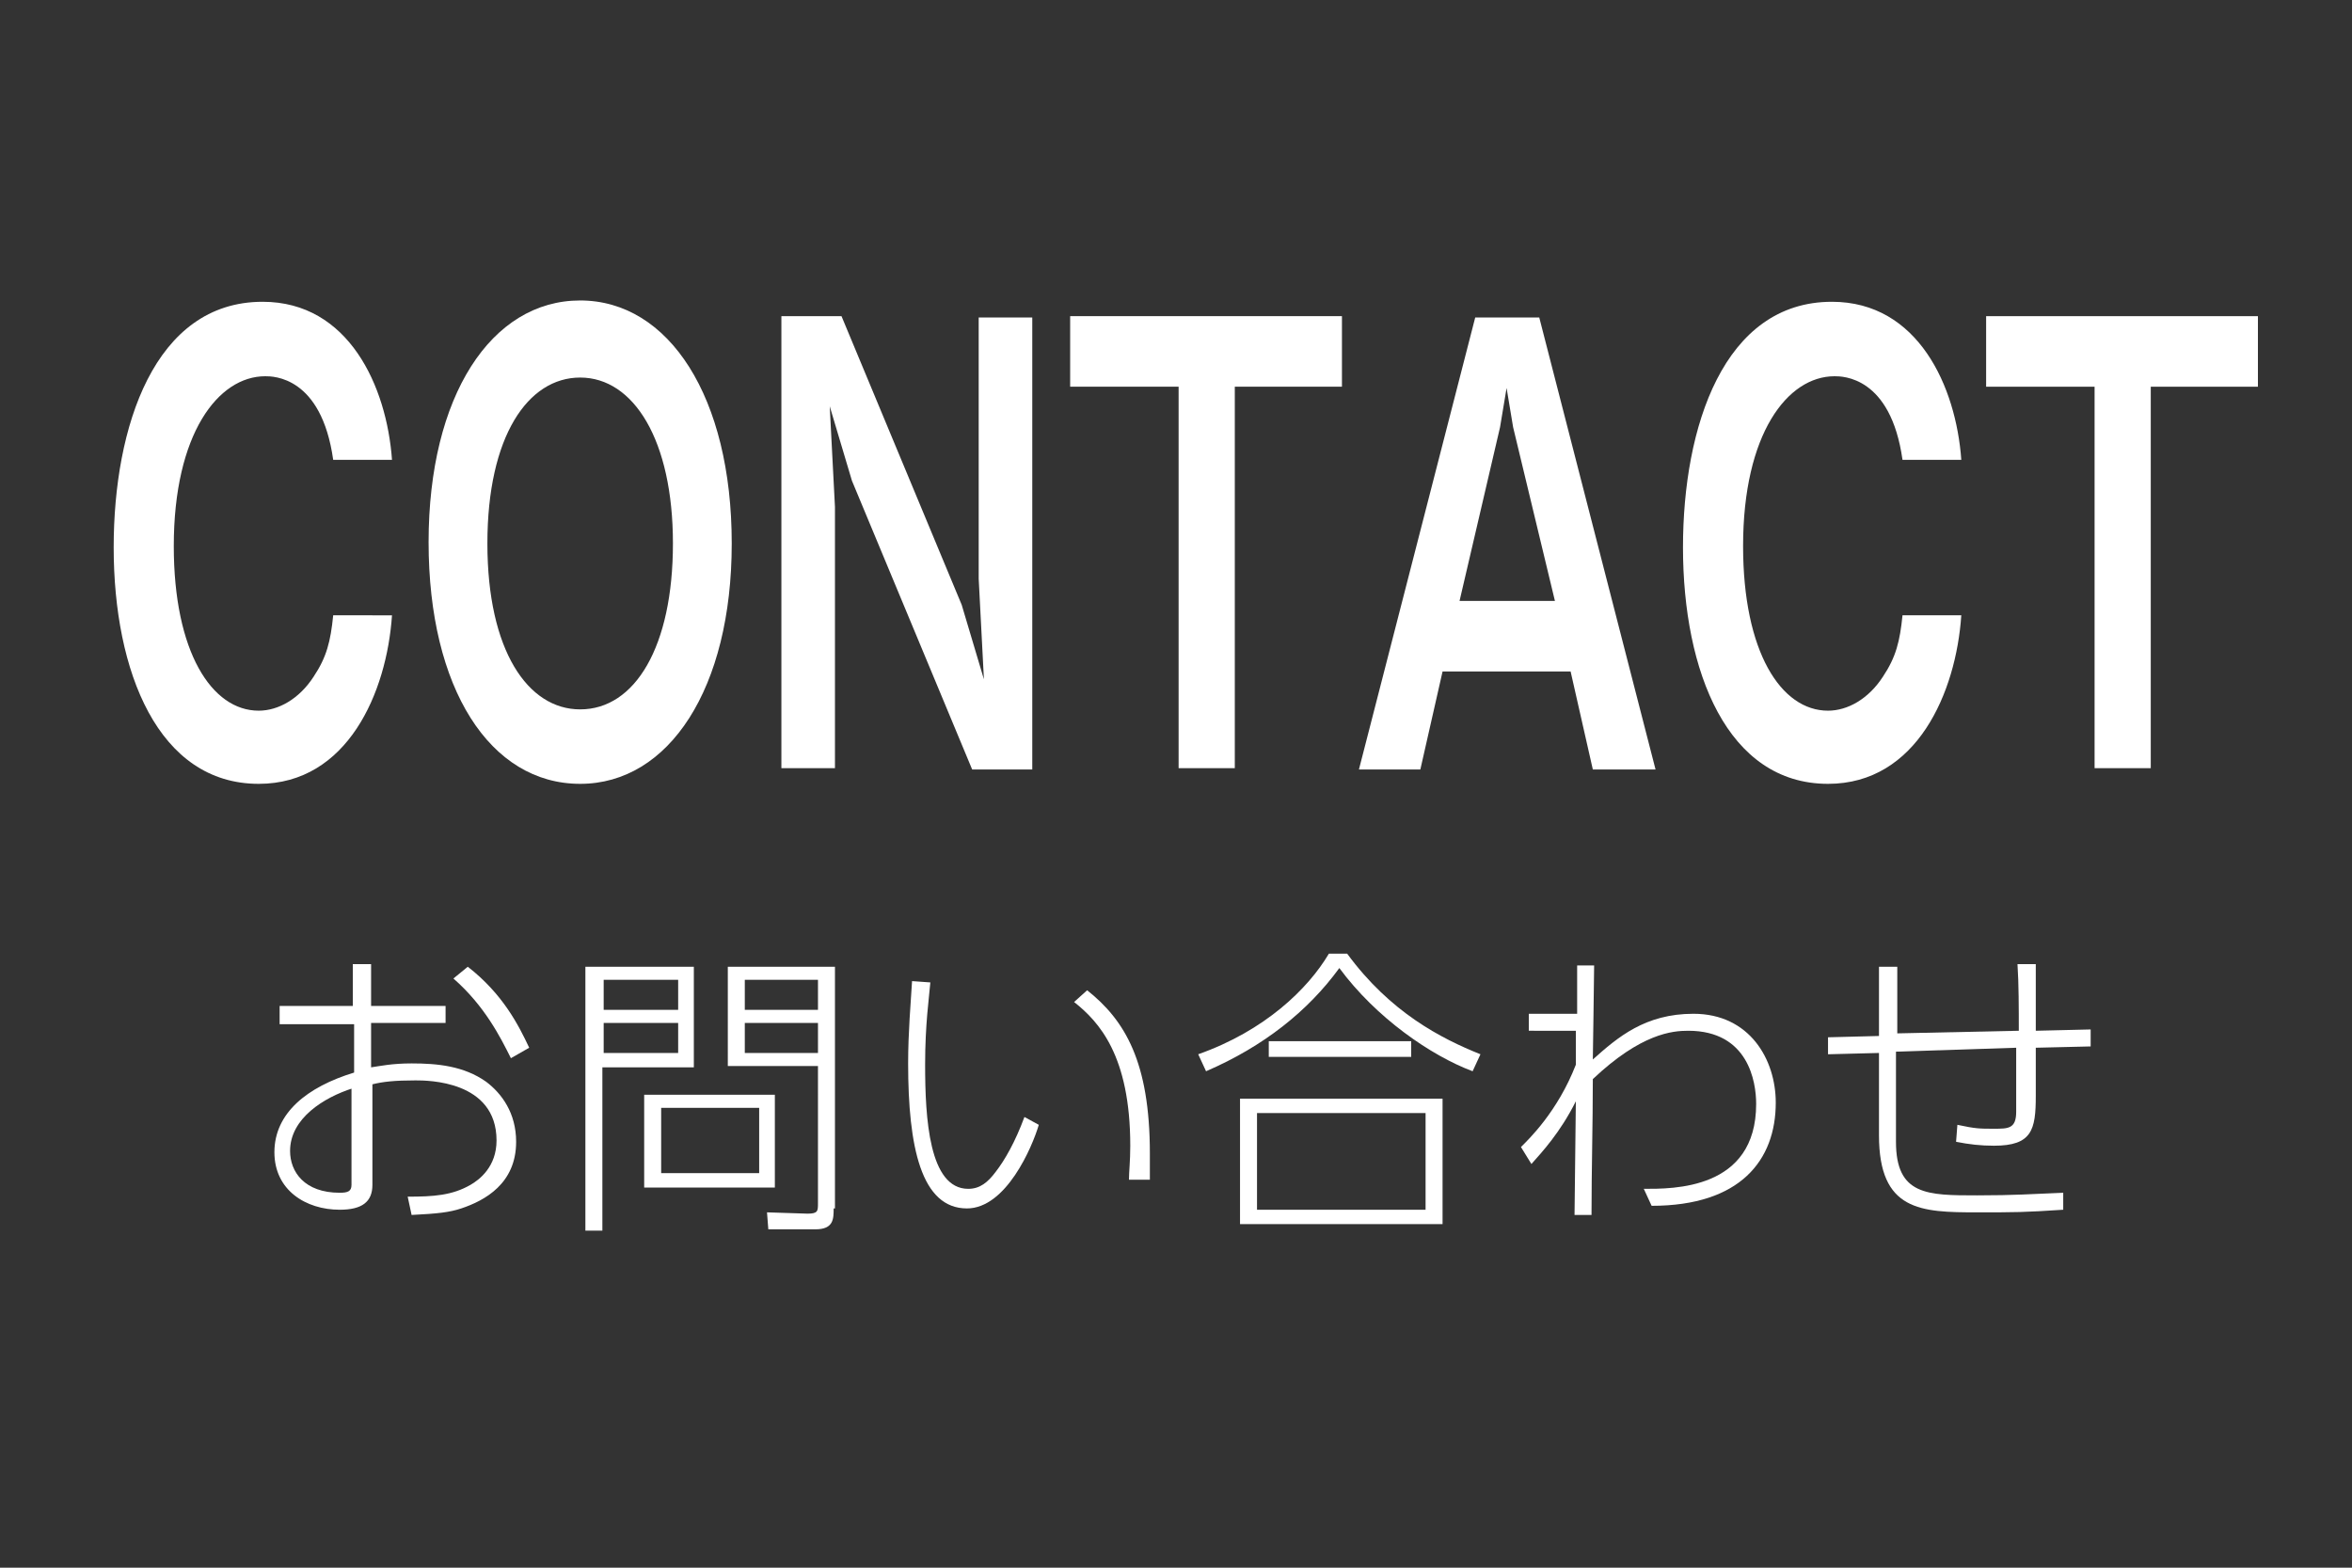 <?xml version="1.0" encoding="utf-8"?>
<!-- Generator: Adobe Illustrator 22.1.0, SVG Export Plug-In . SVG Version: 6.00 Build 0)  -->
<svg version="1.1" id="CONTACT" xmlns="http://www.w3.org/2000/svg" xmlns:xlink="http://www.w3.org/1999/xlink" x="0px" y="0px"
	 viewBox="0 0 180 120" style="enable-background:new 0 0 180 120;" xml:space="preserve">
<rect x="0" y="0" width="180" height="120" fill="#333333" stroke="none"/>
<style type="text/css">
	.st0{fill:none;}
	.st1{fill:#FFFFFF;}
</style>
<rect class="st0" width="180" height="120"/>
<g>
	<path class="st1" d="M19.8,60c-7.7,0-11.1-8.6-11.1-18.1c0-9.2,3.1-18.8,11.4-18.8c6.6,0,9.5,6.5,9.9,12.1h-4.5
		c-0.9-6.4-4.6-6.4-5.2-6.4c-3.6,0-7,4.4-7,13c0,8.1,2.9,12.6,6.5,12.6c1.5,0,3.1-0.9,4.2-2.6c1-1.5,1.3-2.7,1.5-4.7H30
		C29.6,53,26.6,60,19.8,60z"/>
	<path class="st1" d="M44.4,60c-6.9,0-11.6-7.3-11.6-18.5c0-11.2,4.8-18.5,11.6-18.5S56,30.4,56,41.6C56,52.7,51.2,60,44.4,60z
		 M44.4,28.9c-4,0-7.1,4.5-7.1,12.7c0,8.2,3.1,12.7,7.1,12.7c4.2,0,7.1-4.8,7.1-12.7C51.5,33.7,48.5,28.9,44.4,28.9z"/>
	<path class="st1" d="M74.4,58.9l-9.2-22.1l-1.7-5.7l0.4,7.7v20h-4.1V24.2h4.6l9.2,22.1l1.7,5.7l-0.4-7.7v-20H79v34.6H74.4z"/>
	<path class="st1" d="M94.5,29.6v29.2h-4.3V29.6h-8.3v-5.4h20.8v5.4H94.5z"/>
	<path class="st1" d="M121.9,58.9l-1.7-7.5h-9.8l-1.7,7.5H104l8.9-34.6h4.9l8.9,34.6H121.9z M115.8,32.7l-0.5-3l-0.5,3l-3.1,13.3
		h7.3L115.8,32.7z"/>
	<path class="st1" d="M139.9,60c-7.7,0-11.1-8.6-11.1-18.1c0-9.2,3.1-18.8,11.4-18.8c6.6,0,9.5,6.5,9.9,12.1h-4.5
		c-0.9-6.4-4.6-6.4-5.2-6.4c-3.6,0-7,4.4-7,13c0,8.1,2.9,12.6,6.5,12.6c1.5,0,3.1-0.9,4.2-2.6c1-1.5,1.3-2.7,1.5-4.7h4.5
		C149.7,53,146.7,60,139.9,60z"/>
	<path class="st1" d="M164.6,29.6v29.2h-4.3V29.6H152v-5.4h20.8v5.4H164.6z"/>
	<path class="st1" d="M28.4,81.7c0.7-0.1,1.6-0.3,3.1-0.3c2,0,4,0.2,5.7,1.4c1.2,0.9,2.3,2.4,2.3,4.6c0,3.2-2.4,4.5-4.2,5.1
		c-0.9,0.3-1.8,0.4-3.8,0.5l-0.3-1.4c2,0,3.4-0.1,4.8-0.9c0.7-0.4,2-1.4,2-3.4c0-4.6-5.3-4.6-6.2-4.6c-1.6,0-2.5,0.1-3.3,0.3v7.7
		c0,1.3-0.8,1.9-2.5,1.9c-2.6,0-5-1.5-5-4.4c0-3,2.5-5,6.1-6.1v-3.7h-5.7V77H27v-3.2h1.4V77h5.7v1.3h-5.7V81.7z M27,83.3
		c-2.2,0.7-4.8,2.3-4.8,4.8c0,1.6,1.1,3.2,3.8,3.2c0.6,0,0.9-0.1,0.9-0.6V83.3z M35.8,74c2.7,2.1,3.9,4.5,4.7,6.2L39.1,81
		c-0.8-1.6-2-4-4.4-6.1L35.8,74z"/>
	<path class="st1" d="M53.1,74v7.7h-7v12.5h-1.3V74H53.1z M51.9,75h-5.7v2.3h5.7V75z M51.9,78.3h-5.7v2.3h5.7V78.3z M59.3,90.9h-10
		v-7.1h10V90.9z M58.1,84.8h-7.5v5h7.5V84.8z M63.8,92.5c0,0.8,0,1.6-1.4,1.6h-3.6l-0.1-1.3l3.1,0.1c0.8,0,0.8-0.2,0.8-0.8V81.6
		h-6.9V74h8.2V92.5z M62.6,75h-5.6v2.3h5.6V75z M62.6,78.3h-5.6v2.3h5.6V78.3z"/>
	<path class="st1" d="M71.2,75.2c-0.1,1.2-0.4,3.2-0.4,6.3c0,4.1,0.3,9.5,3.3,9.5c0.9,0,1.5-0.5,2.1-1.3c0.7-0.9,1.5-2.3,2.2-4.2
		l1.1,0.6C79,87.8,77,92.5,74,92.5c-3.5,0-4.5-4.7-4.5-11.1c0-2.4,0.2-4.6,0.3-6.3L71.2,75.2z M86.4,90.3c0-0.6,0.1-1.4,0.1-2.6
		c0-6.9-2.4-9.5-4.3-11l1-0.9c2.9,2.3,4.8,5.5,4.8,12.5c0,0.8,0,1.4,0,2L86.4,90.3z"/>
	<path class="st1" d="M91.7,80.7c5.1-1.8,8.4-5,10-7.7h1.4c3.3,4.5,7.2,6.5,10.2,7.7l-0.6,1.3c-3.2-1.2-7.4-4.1-10.2-7.9
		c-2.4,3.3-5.8,6-10.2,7.9L91.7,80.7z M110.4,84.1v9.6H94.9v-9.6H110.4z M109.1,85.2H96.2v7.4h12.9V85.2z M108,80.9H97.1v-1.2H108
		V80.9z"/>
	<path class="st1" d="M117,78.9v-1.3h3.7l0-3.7h1.3c0,0.7-0.1,7.1-0.1,7.2c1.9-1.7,4-3.5,7.7-3.5c4.3,0,6.3,3.5,6.3,6.8
		c0,4.4-2.7,7.9-9.5,7.9l-0.6-1.3c2.2,0,8.6,0.1,8.6-6.5c0-1.7-0.6-5.6-5.2-5.6c-1.2,0-3.6,0.2-7.3,3.7c0,3.5-0.1,6.9-0.1,10.4h-1.3
		l0.1-8.7c-1.2,2.4-2.6,3.9-3.4,4.8l-0.8-1.3c0.6-0.6,2.8-2.7,4.2-6.3l0-2.6H117z"/>
	<path class="st1" d="M154.5,78.9c0-1.7,0-3.6-0.1-5.1h1.4c0,1.8,0,3.5,0,5.1l4.2-0.1l0,1.3l-4.2,0.1c0,0.4,0,3.7,0,3.7
		c0,2.6-0.3,3.8-3.2,3.8c-1,0-1.9-0.1-2.9-0.3l0.1-1.3c1.4,0.3,1.7,0.3,2.8,0.3c1.1,0,1.7,0,1.7-1.3c0-0.9,0-1.3,0-4.9l-9.2,0.3v6.9
		c0,4.1,2.4,4.1,6.2,4.1c2.9,0,4.1-0.1,6.6-0.2l0,1.3c-3,0.2-3.7,0.2-6.6,0.2c-4.3,0-7.5-0.1-7.5-5.9v-6.3l-3.9,0.1l0-1.3l3.9-0.1
		V74h1.4v5.1L154.5,78.9z"/>
</g>
</svg>
